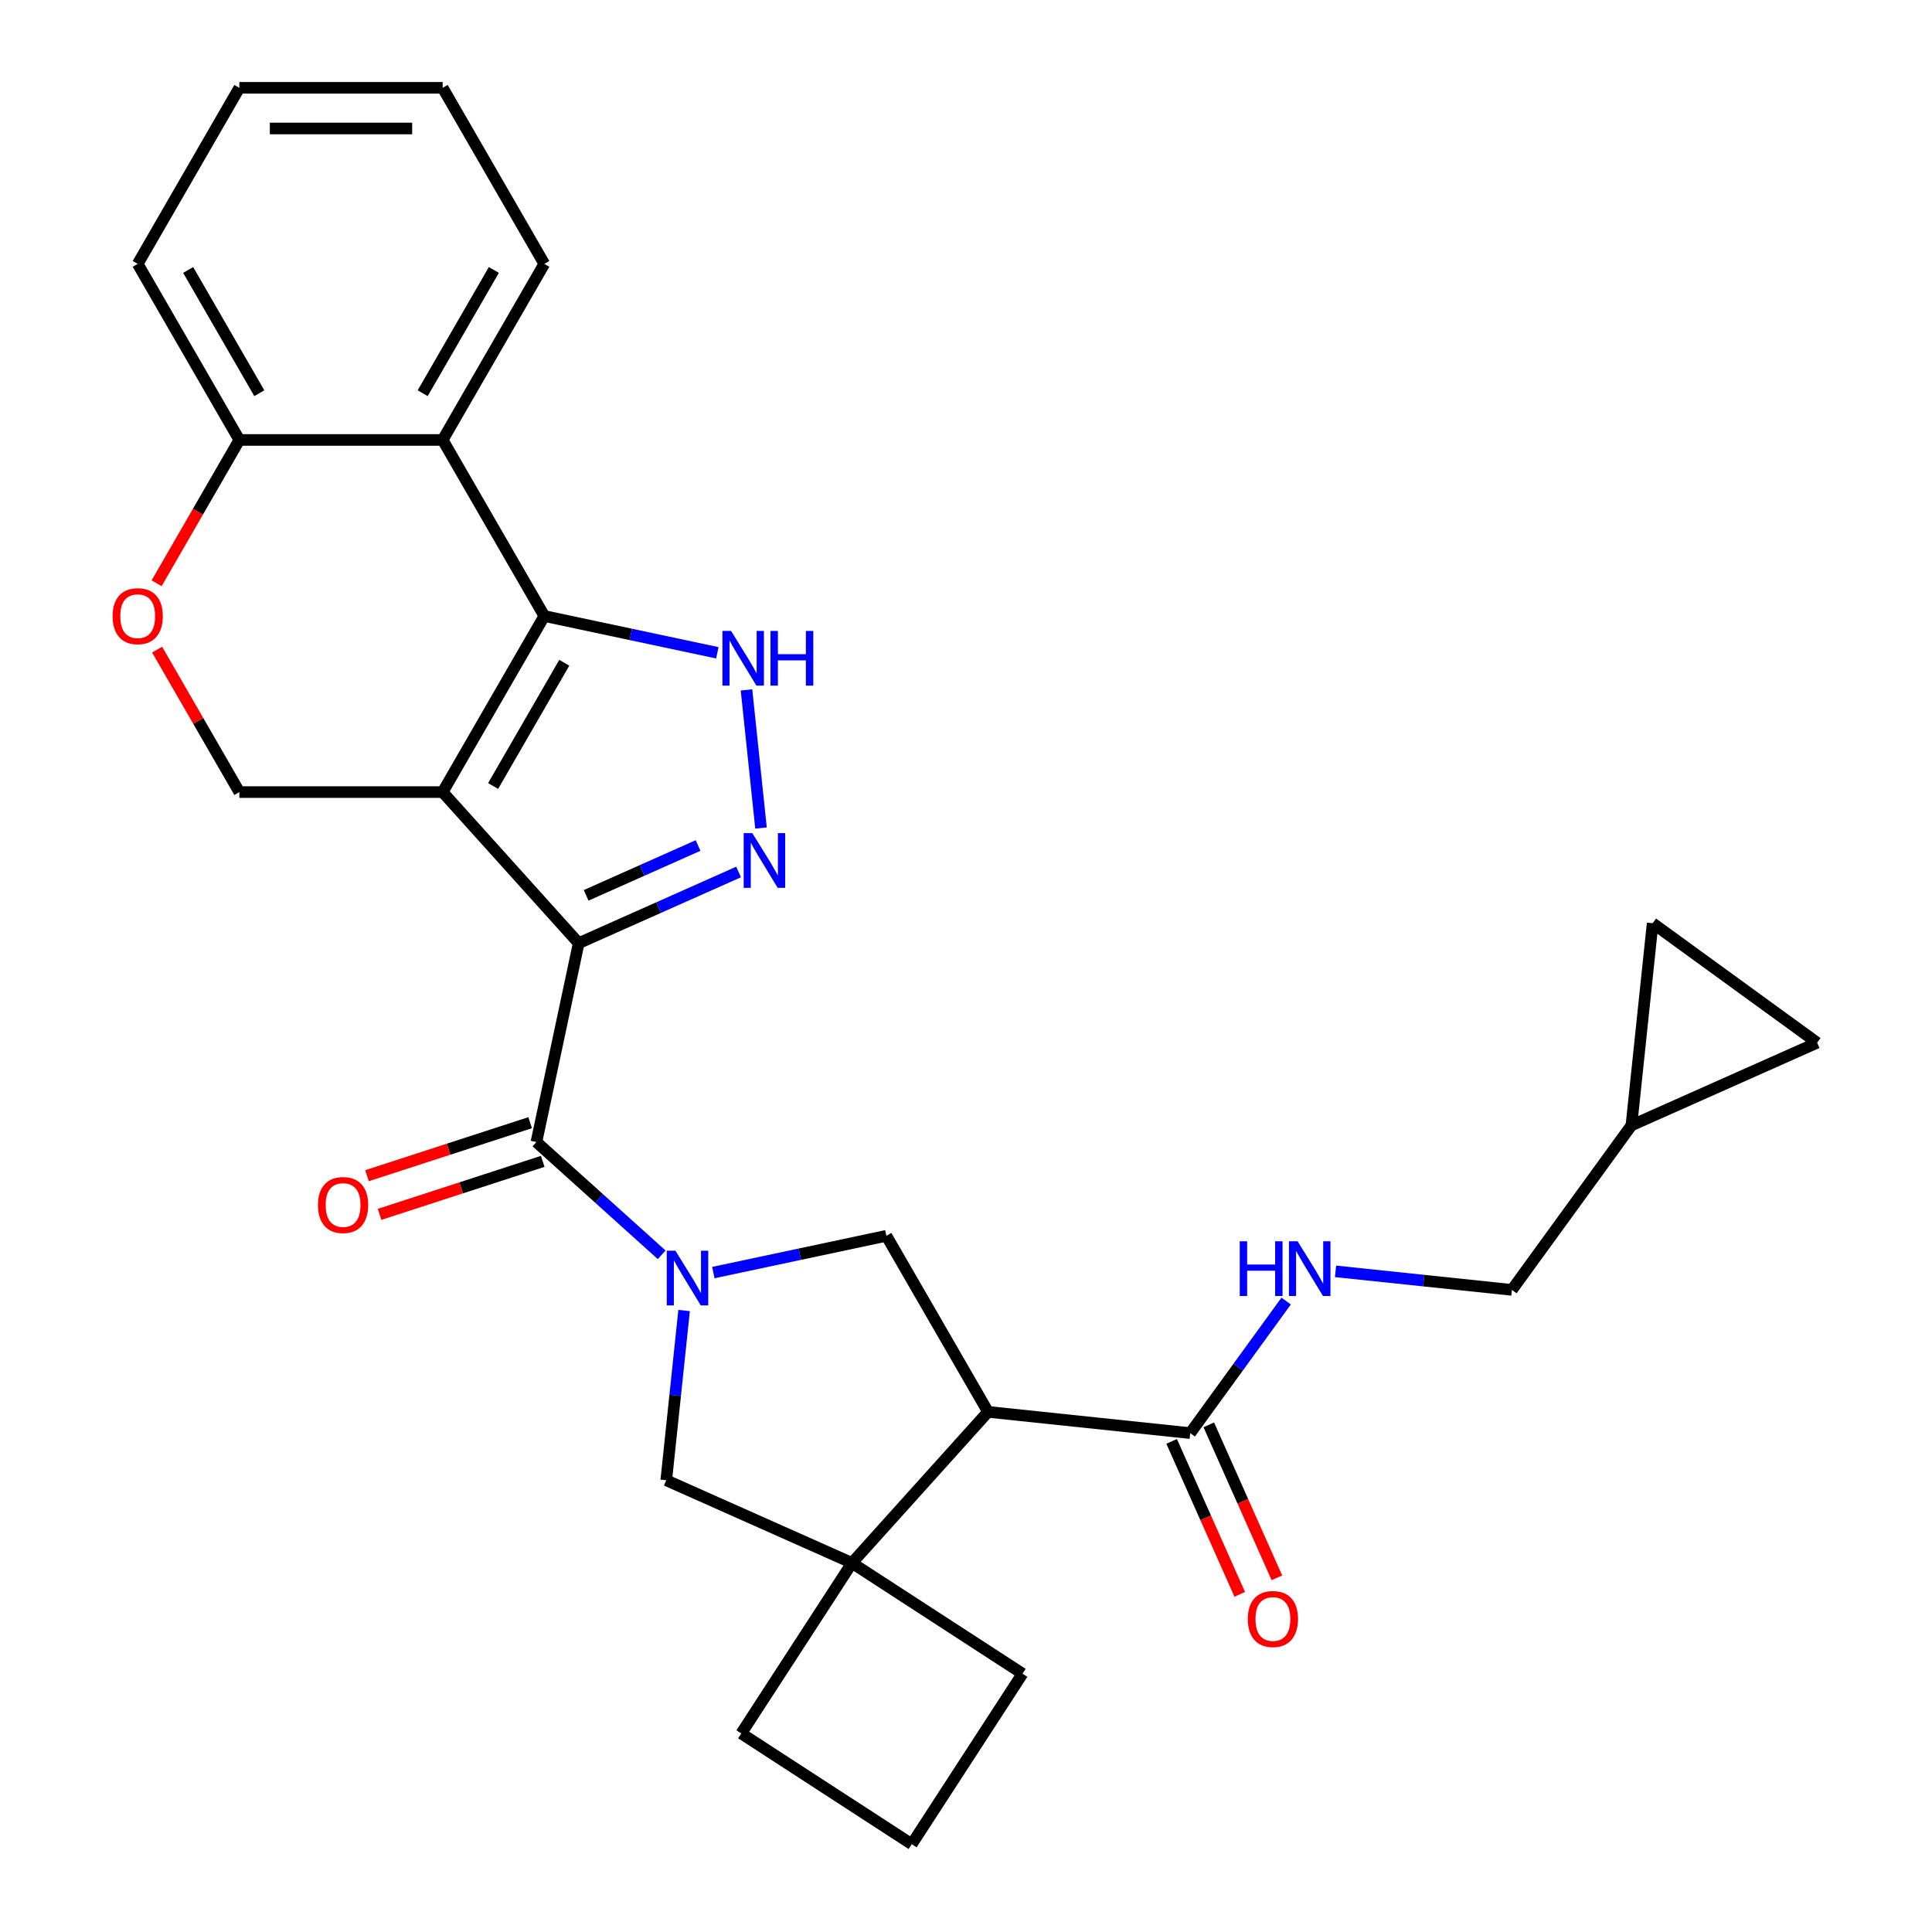 <?xml version='1.0' encoding='iso-8859-1'?>
<svg version='1.1' baseProfile='full'
              xmlns='http://www.w3.org/2000/svg'
                      xmlns:rdkit='http://www.rdkit.org/xml'
                      xmlns:xlink='http://www.w3.org/1999/xlink'
                  xml:space='preserve'
width='1000px' height='1000px' viewBox='0 0 1000 1000'>
<!-- END OF HEADER -->
<rect style='opacity:1.0;fill:#FFFFFF;stroke:none' width='1000' height='1000' x='0' y='0'> </rect>
<path class='bond-0' d='M 299.532,488.183 L 229.119,409.982' style='fill:none;fill-rule:evenodd;stroke:#000000;stroke-width:6px;stroke-linecap:butt;stroke-linejoin:miter;stroke-opacity:1' />
<path class='bond-3' d='M 299.532,488.183 L 340.912,469.759' style='fill:none;fill-rule:evenodd;stroke:#000000;stroke-width:6px;stroke-linecap:butt;stroke-linejoin:miter;stroke-opacity:1' />
<path class='bond-3' d='M 340.912,469.759 L 382.293,451.335' style='fill:none;fill-rule:evenodd;stroke:#0000FF;stroke-width:6px;stroke-linecap:butt;stroke-linejoin:miter;stroke-opacity:1' />
<path class='bond-3' d='M 303.386,463.429 L 332.352,450.532' style='fill:none;fill-rule:evenodd;stroke:#000000;stroke-width:6px;stroke-linecap:butt;stroke-linejoin:miter;stroke-opacity:1' />
<path class='bond-3' d='M 332.352,450.532 L 361.319,437.636' style='fill:none;fill-rule:evenodd;stroke:#0000FF;stroke-width:6px;stroke-linecap:butt;stroke-linejoin:miter;stroke-opacity:1' />
<path class='bond-4' d='M 299.532,488.183 L 277.653,591.113' style='fill:none;fill-rule:evenodd;stroke:#000000;stroke-width:6px;stroke-linecap:butt;stroke-linejoin:miter;stroke-opacity:1' />
<path class='bond-1' d='M 229.119,409.982 L 281.734,318.85' style='fill:none;fill-rule:evenodd;stroke:#000000;stroke-width:6px;stroke-linecap:butt;stroke-linejoin:miter;stroke-opacity:1' />
<path class='bond-1' d='M 255.238,406.835 L 292.068,343.043' style='fill:none;fill-rule:evenodd;stroke:#000000;stroke-width:6px;stroke-linecap:butt;stroke-linejoin:miter;stroke-opacity:1' />
<path class='bond-11' d='M 229.119,409.982 L 123.889,409.982' style='fill:none;fill-rule:evenodd;stroke:#000000;stroke-width:6px;stroke-linecap:butt;stroke-linejoin:miter;stroke-opacity:1' />
<path class='bond-9' d='M 281.734,318.85 L 229.119,227.718' style='fill:none;fill-rule:evenodd;stroke:#000000;stroke-width:6px;stroke-linecap:butt;stroke-linejoin:miter;stroke-opacity:1' />
<path class='bond-29' d='M 281.734,318.85 L 326.514,328.368' style='fill:none;fill-rule:evenodd;stroke:#000000;stroke-width:6px;stroke-linecap:butt;stroke-linejoin:miter;stroke-opacity:1' />
<path class='bond-29' d='M 326.514,328.368 L 371.294,337.886' style='fill:none;fill-rule:evenodd;stroke:#0000FF;stroke-width:6px;stroke-linecap:butt;stroke-linejoin:miter;stroke-opacity:1' />
<path class='bond-2' d='M 342.483,649.487 L 310.068,620.3' style='fill:none;fill-rule:evenodd;stroke:#0000FF;stroke-width:6px;stroke-linecap:butt;stroke-linejoin:miter;stroke-opacity:1' />
<path class='bond-2' d='M 310.068,620.3 L 277.653,591.113' style='fill:none;fill-rule:evenodd;stroke:#000000;stroke-width:6px;stroke-linecap:butt;stroke-linejoin:miter;stroke-opacity:1' />
<path class='bond-7' d='M 369.225,658.684 L 414.005,649.165' style='fill:none;fill-rule:evenodd;stroke:#0000FF;stroke-width:6px;stroke-linecap:butt;stroke-linejoin:miter;stroke-opacity:1' />
<path class='bond-7' d='M 414.005,649.165 L 458.785,639.647' style='fill:none;fill-rule:evenodd;stroke:#000000;stroke-width:6px;stroke-linecap:butt;stroke-linejoin:miter;stroke-opacity:1' />
<path class='bond-12' d='M 354.089,678.316 L 349.472,722.248' style='fill:none;fill-rule:evenodd;stroke:#0000FF;stroke-width:6px;stroke-linecap:butt;stroke-linejoin:miter;stroke-opacity:1' />
<path class='bond-12' d='M 349.472,722.248 L 344.855,766.179' style='fill:none;fill-rule:evenodd;stroke:#000000;stroke-width:6px;stroke-linecap:butt;stroke-linejoin:miter;stroke-opacity:1' />
<path class='bond-5' d='M 393.899,428.591 L 386.385,357.097' style='fill:none;fill-rule:evenodd;stroke:#0000FF;stroke-width:6px;stroke-linecap:butt;stroke-linejoin:miter;stroke-opacity:1' />
<path class='bond-17' d='M 274.401,581.105 L 232.177,594.825' style='fill:none;fill-rule:evenodd;stroke:#000000;stroke-width:6px;stroke-linecap:butt;stroke-linejoin:miter;stroke-opacity:1' />
<path class='bond-17' d='M 232.177,594.825 L 189.953,608.544' style='fill:none;fill-rule:evenodd;stroke:#FF0000;stroke-width:6px;stroke-linecap:butt;stroke-linejoin:miter;stroke-opacity:1' />
<path class='bond-17' d='M 280.905,601.121 L 238.681,614.841' style='fill:none;fill-rule:evenodd;stroke:#000000;stroke-width:6px;stroke-linecap:butt;stroke-linejoin:miter;stroke-opacity:1' />
<path class='bond-17' d='M 238.681,614.841 L 196.456,628.56' style='fill:none;fill-rule:evenodd;stroke:#FF0000;stroke-width:6px;stroke-linecap:butt;stroke-linejoin:miter;stroke-opacity:1' />
<path class='bond-6' d='M 511.4,730.779 L 458.785,639.647' style='fill:none;fill-rule:evenodd;stroke:#000000;stroke-width:6px;stroke-linecap:butt;stroke-linejoin:miter;stroke-opacity:1' />
<path class='bond-10' d='M 511.4,730.779 L 616.053,741.778' style='fill:none;fill-rule:evenodd;stroke:#000000;stroke-width:6px;stroke-linecap:butt;stroke-linejoin:miter;stroke-opacity:1' />
<path class='bond-30' d='M 511.4,730.779 L 440.987,808.98' style='fill:none;fill-rule:evenodd;stroke:#000000;stroke-width:6px;stroke-linecap:butt;stroke-linejoin:miter;stroke-opacity:1' />
<path class='bond-8' d='M 440.987,808.98 L 344.855,766.179' style='fill:none;fill-rule:evenodd;stroke:#000000;stroke-width:6px;stroke-linecap:butt;stroke-linejoin:miter;stroke-opacity:1' />
<path class='bond-22' d='M 440.987,808.98 L 529.24,866.292' style='fill:none;fill-rule:evenodd;stroke:#000000;stroke-width:6px;stroke-linecap:butt;stroke-linejoin:miter;stroke-opacity:1' />
<path class='bond-23' d='M 440.987,808.98 L 383.675,897.233' style='fill:none;fill-rule:evenodd;stroke:#000000;stroke-width:6px;stroke-linecap:butt;stroke-linejoin:miter;stroke-opacity:1' />
<path class='bond-24' d='M 229.119,227.718 L 281.734,136.586' style='fill:none;fill-rule:evenodd;stroke:#000000;stroke-width:6px;stroke-linecap:butt;stroke-linejoin:miter;stroke-opacity:1' />
<path class='bond-24' d='M 218.785,203.525 L 255.615,139.733' style='fill:none;fill-rule:evenodd;stroke:#000000;stroke-width:6px;stroke-linecap:butt;stroke-linejoin:miter;stroke-opacity:1' />
<path class='bond-31' d='M 229.119,227.718 L 123.889,227.718' style='fill:none;fill-rule:evenodd;stroke:#000000;stroke-width:6px;stroke-linecap:butt;stroke-linejoin:miter;stroke-opacity:1' />
<path class='bond-15' d='M 616.053,741.778 L 640.88,707.607' style='fill:none;fill-rule:evenodd;stroke:#000000;stroke-width:6px;stroke-linecap:butt;stroke-linejoin:miter;stroke-opacity:1' />
<path class='bond-15' d='M 640.88,707.607 L 665.706,673.436' style='fill:none;fill-rule:evenodd;stroke:#0000FF;stroke-width:6px;stroke-linecap:butt;stroke-linejoin:miter;stroke-opacity:1' />
<path class='bond-20' d='M 606.44,746.058 L 624.067,785.649' style='fill:none;fill-rule:evenodd;stroke:#000000;stroke-width:6px;stroke-linecap:butt;stroke-linejoin:miter;stroke-opacity:1' />
<path class='bond-20' d='M 624.067,785.649 L 641.694,825.24' style='fill:none;fill-rule:evenodd;stroke:#FF0000;stroke-width:6px;stroke-linecap:butt;stroke-linejoin:miter;stroke-opacity:1' />
<path class='bond-20' d='M 625.666,737.498 L 643.293,777.089' style='fill:none;fill-rule:evenodd;stroke:#000000;stroke-width:6px;stroke-linecap:butt;stroke-linejoin:miter;stroke-opacity:1' />
<path class='bond-20' d='M 643.293,777.089 L 660.92,816.68' style='fill:none;fill-rule:evenodd;stroke:#FF0000;stroke-width:6px;stroke-linecap:butt;stroke-linejoin:miter;stroke-opacity:1' />
<path class='bond-13' d='M 123.889,409.982 L 102.602,373.111' style='fill:none;fill-rule:evenodd;stroke:#000000;stroke-width:6px;stroke-linecap:butt;stroke-linejoin:miter;stroke-opacity:1' />
<path class='bond-13' d='M 102.602,373.111 L 81.315,336.241' style='fill:none;fill-rule:evenodd;stroke:#FF0000;stroke-width:6px;stroke-linecap:butt;stroke-linejoin:miter;stroke-opacity:1' />
<path class='bond-14' d='M 81.061,301.899 L 102.475,264.809' style='fill:none;fill-rule:evenodd;stroke:#FF0000;stroke-width:6px;stroke-linecap:butt;stroke-linejoin:miter;stroke-opacity:1' />
<path class='bond-14' d='M 102.475,264.809 L 123.889,227.718' style='fill:none;fill-rule:evenodd;stroke:#000000;stroke-width:6px;stroke-linecap:butt;stroke-linejoin:miter;stroke-opacity:1' />
<path class='bond-26' d='M 123.889,227.718 L 71.274,136.586' style='fill:none;fill-rule:evenodd;stroke:#000000;stroke-width:6px;stroke-linecap:butt;stroke-linejoin:miter;stroke-opacity:1' />
<path class='bond-26' d='M 134.223,203.525 L 97.393,139.733' style='fill:none;fill-rule:evenodd;stroke:#000000;stroke-width:6px;stroke-linecap:butt;stroke-linejoin:miter;stroke-opacity:1' />
<path class='bond-21' d='M 691.276,658.051 L 736.918,662.848' style='fill:none;fill-rule:evenodd;stroke:#0000FF;stroke-width:6px;stroke-linecap:butt;stroke-linejoin:miter;stroke-opacity:1' />
<path class='bond-21' d='M 736.918,662.848 L 782.559,667.645' style='fill:none;fill-rule:evenodd;stroke:#000000;stroke-width:6px;stroke-linecap:butt;stroke-linejoin:miter;stroke-opacity:1' />
<path class='bond-16' d='M 844.412,582.512 L 782.559,667.645' style='fill:none;fill-rule:evenodd;stroke:#000000;stroke-width:6px;stroke-linecap:butt;stroke-linejoin:miter;stroke-opacity:1' />
<path class='bond-18' d='M 844.412,582.512 L 855.411,477.859' style='fill:none;fill-rule:evenodd;stroke:#000000;stroke-width:6px;stroke-linecap:butt;stroke-linejoin:miter;stroke-opacity:1' />
<path class='bond-19' d='M 844.412,582.512 L 940.544,539.711' style='fill:none;fill-rule:evenodd;stroke:#000000;stroke-width:6px;stroke-linecap:butt;stroke-linejoin:miter;stroke-opacity:1' />
<path class='bond-34' d='M 855.411,477.859 L 940.544,539.711' style='fill:none;fill-rule:evenodd;stroke:#000000;stroke-width:6px;stroke-linecap:butt;stroke-linejoin:miter;stroke-opacity:1' />
<path class='bond-32' d='M 529.24,866.292 L 471.928,954.545' style='fill:none;fill-rule:evenodd;stroke:#000000;stroke-width:6px;stroke-linecap:butt;stroke-linejoin:miter;stroke-opacity:1' />
<path class='bond-25' d='M 383.675,897.233 L 471.928,954.545' style='fill:none;fill-rule:evenodd;stroke:#000000;stroke-width:6px;stroke-linecap:butt;stroke-linejoin:miter;stroke-opacity:1' />
<path class='bond-27' d='M 281.734,136.586 L 229.119,45.455' style='fill:none;fill-rule:evenodd;stroke:#000000;stroke-width:6px;stroke-linecap:butt;stroke-linejoin:miter;stroke-opacity:1' />
<path class='bond-28' d='M 71.274,136.586 L 123.889,45.455' style='fill:none;fill-rule:evenodd;stroke:#000000;stroke-width:6px;stroke-linecap:butt;stroke-linejoin:miter;stroke-opacity:1' />
<path class='bond-33' d='M 229.119,45.455 L 123.889,45.455' style='fill:none;fill-rule:evenodd;stroke:#000000;stroke-width:6px;stroke-linecap:butt;stroke-linejoin:miter;stroke-opacity:1' />
<path class='bond-33' d='M 213.335,66.501 L 139.674,66.501' style='fill:none;fill-rule:evenodd;stroke:#000000;stroke-width:6px;stroke-linecap:butt;stroke-linejoin:miter;stroke-opacity:1' />
<path  class='atom-3' d='M 349.594 647.366
L 358.874 662.366
Q 359.794 663.846, 361.274 666.526
Q 362.754 669.206, 362.834 669.366
L 362.834 647.366
L 366.594 647.366
L 366.594 675.686
L 362.714 675.686
L 352.754 659.286
Q 351.594 657.366, 350.354 655.166
Q 349.154 652.966, 348.794 652.286
L 348.794 675.686
L 345.114 675.686
L 345.114 647.366
L 349.594 647.366
' fill='#0000FF'/>
<path  class='atom-4' d='M 389.404 431.222
L 398.684 446.222
Q 399.604 447.702, 401.084 450.382
Q 402.564 453.062, 402.644 453.222
L 402.644 431.222
L 406.404 431.222
L 406.404 459.542
L 402.524 459.542
L 392.564 443.142
Q 391.404 441.222, 390.164 439.022
Q 388.964 436.822, 388.604 436.142
L 388.604 459.542
L 384.924 459.542
L 384.924 431.222
L 389.404 431.222
' fill='#0000FF'/>
<path  class='atom-6' d='M 378.404 326.568
L 387.684 341.568
Q 388.604 343.048, 390.084 345.728
Q 391.564 348.408, 391.644 348.568
L 391.644 326.568
L 395.404 326.568
L 395.404 354.888
L 391.524 354.888
L 381.564 338.488
Q 380.404 336.568, 379.164 334.368
Q 377.964 332.168, 377.604 331.488
L 377.604 354.888
L 373.924 354.888
L 373.924 326.568
L 378.404 326.568
' fill='#0000FF'/>
<path  class='atom-6' d='M 398.804 326.568
L 402.644 326.568
L 402.644 338.608
L 417.124 338.608
L 417.124 326.568
L 420.964 326.568
L 420.964 354.888
L 417.124 354.888
L 417.124 341.808
L 402.644 341.808
L 402.644 354.888
L 398.804 354.888
L 398.804 326.568
' fill='#0000FF'/>
<path  class='atom-14' d='M 58.274 318.93
Q 58.274 312.13, 61.634 308.33
Q 64.994 304.53, 71.274 304.53
Q 77.554 304.53, 80.914 308.33
Q 84.274 312.13, 84.274 318.93
Q 84.274 325.81, 80.874 329.73
Q 77.474 333.61, 71.274 333.61
Q 65.034 333.61, 61.634 329.73
Q 58.274 325.85, 58.274 318.93
M 71.274 330.41
Q 75.594 330.41, 77.914 327.53
Q 80.274 324.61, 80.274 318.93
Q 80.274 313.37, 77.914 310.57
Q 75.594 307.73, 71.274 307.73
Q 66.954 307.73, 64.594 310.53
Q 62.274 313.33, 62.274 318.93
Q 62.274 324.65, 64.594 327.53
Q 66.954 330.41, 71.274 330.41
' fill='#FF0000'/>
<path  class='atom-16' d='M 641.686 642.486
L 645.526 642.486
L 645.526 654.526
L 660.006 654.526
L 660.006 642.486
L 663.846 642.486
L 663.846 670.806
L 660.006 670.806
L 660.006 657.726
L 645.526 657.726
L 645.526 670.806
L 641.686 670.806
L 641.686 642.486
' fill='#0000FF'/>
<path  class='atom-16' d='M 671.646 642.486
L 680.926 657.486
Q 681.846 658.966, 683.326 661.646
Q 684.806 664.326, 684.886 664.486
L 684.886 642.486
L 688.646 642.486
L 688.646 670.806
L 684.766 670.806
L 674.806 654.406
Q 673.646 652.486, 672.406 650.286
Q 671.206 648.086, 670.846 647.406
L 670.846 670.806
L 667.166 670.806
L 667.166 642.486
L 671.646 642.486
' fill='#0000FF'/>
<path  class='atom-18' d='M 164.574 623.711
Q 164.574 616.911, 167.934 613.111
Q 171.294 609.311, 177.574 609.311
Q 183.854 609.311, 187.214 613.111
Q 190.574 616.911, 190.574 623.711
Q 190.574 630.591, 187.174 634.511
Q 183.774 638.391, 177.574 638.391
Q 171.334 638.391, 167.934 634.511
Q 164.574 630.631, 164.574 623.711
M 177.574 635.191
Q 181.894 635.191, 184.214 632.311
Q 186.574 629.391, 186.574 623.711
Q 186.574 618.151, 184.214 615.351
Q 181.894 612.511, 177.574 612.511
Q 173.254 612.511, 170.894 615.311
Q 168.574 618.111, 168.574 623.711
Q 168.574 629.431, 170.894 632.311
Q 173.254 635.191, 177.574 635.191
' fill='#FF0000'/>
<path  class='atom-21' d='M 645.854 837.991
Q 645.854 831.191, 649.214 827.391
Q 652.574 823.591, 658.854 823.591
Q 665.134 823.591, 668.494 827.391
Q 671.854 831.191, 671.854 837.991
Q 671.854 844.871, 668.454 848.791
Q 665.054 852.671, 658.854 852.671
Q 652.614 852.671, 649.214 848.791
Q 645.854 844.911, 645.854 837.991
M 658.854 849.471
Q 663.174 849.471, 665.494 846.591
Q 667.854 843.671, 667.854 837.991
Q 667.854 832.431, 665.494 829.631
Q 663.174 826.791, 658.854 826.791
Q 654.534 826.791, 652.174 829.591
Q 649.854 832.391, 649.854 837.991
Q 649.854 843.711, 652.174 846.591
Q 654.534 849.471, 658.854 849.471
' fill='#FF0000'/>
</svg>
